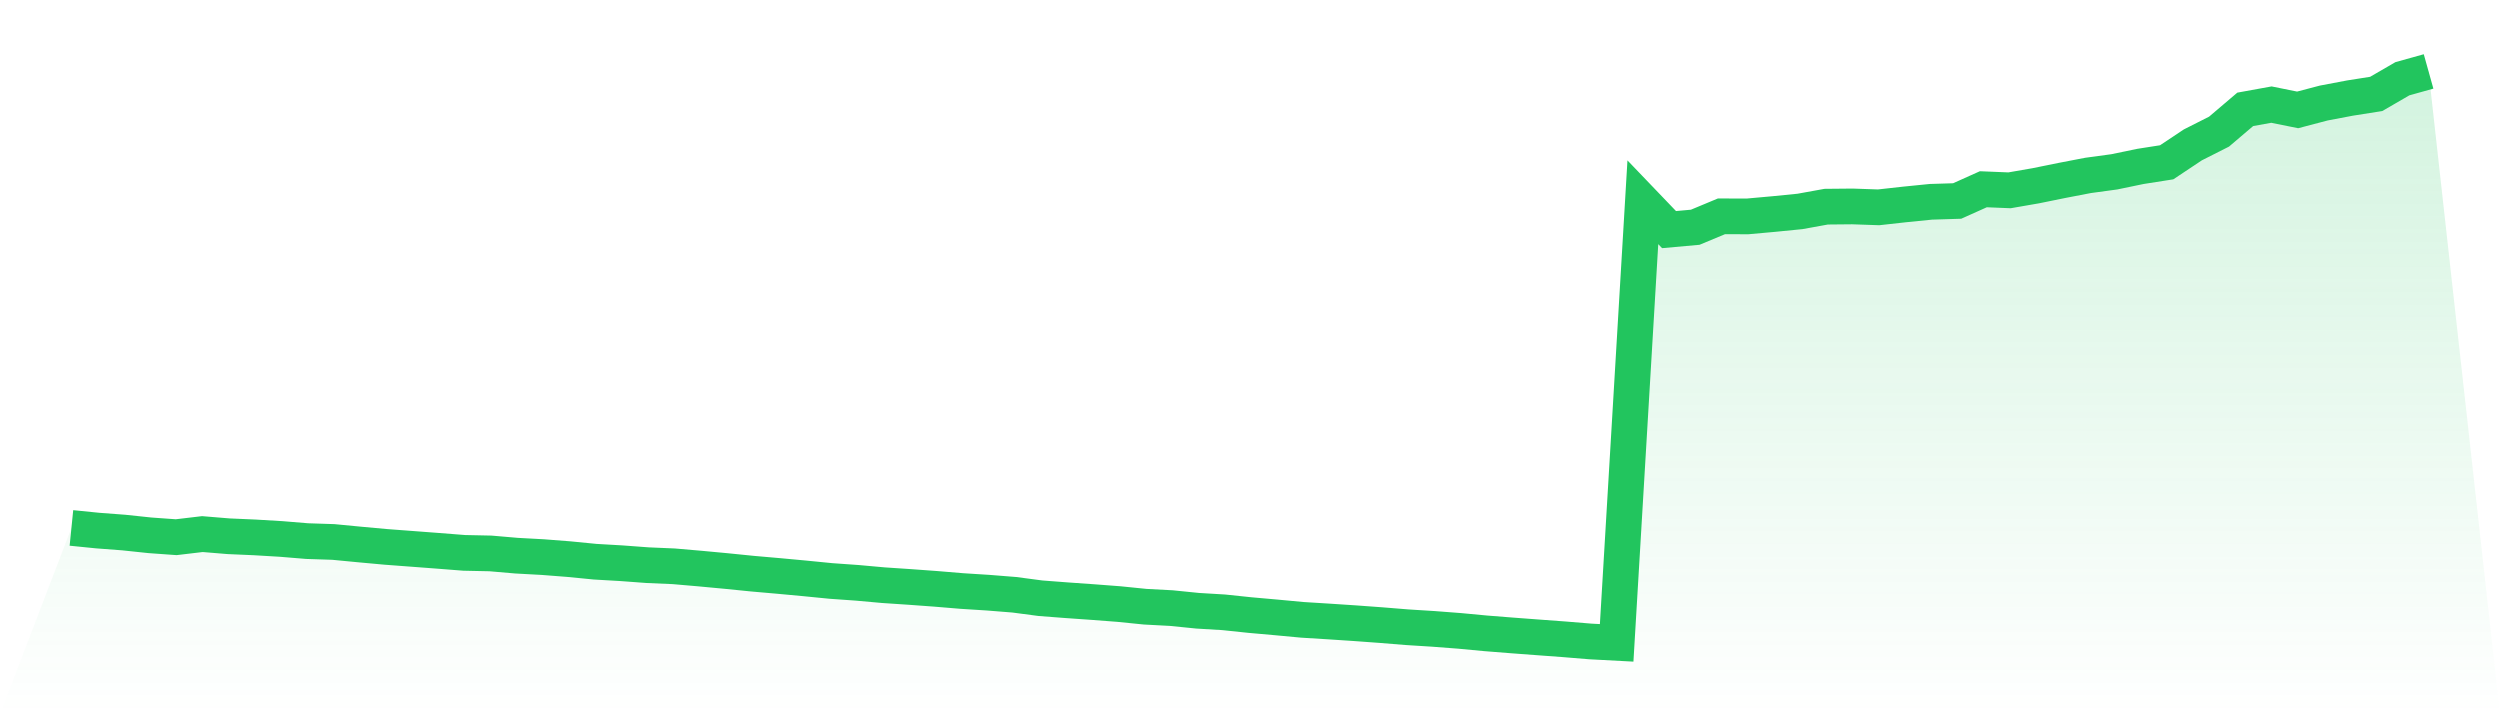 <svg viewBox="0 0 140 40" xmlns="http://www.w3.org/2000/svg">
<defs>
<linearGradient id="gradient" x1="0" x2="0" y1="0" y2="1">
<stop offset="0%" stop-color="#22c55e" stop-opacity="0.2"/>
<stop offset="100%" stop-color="#22c55e" stop-opacity="0"/>
</linearGradient>
</defs>
<path d="M4,29.564 L4,29.564 L5.467,29.712 L6.933,29.823 L8.4,29.978 L9.867,30.083 L11.333,29.909 L12.8,30.03 L14.267,30.094 L15.733,30.181 L17.2,30.302 L18.667,30.35 L20.133,30.491 L21.6,30.625 L23.067,30.735 L24.533,30.846 L26,30.961 L27.467,30.992 L28.933,31.118 L30.4,31.198 L31.867,31.312 L33.333,31.456 L34.8,31.541 L36.267,31.65 L37.733,31.713 L39.2,31.84 L40.667,31.977 L42.133,32.125 L43.6,32.253 L45.067,32.389 L46.533,32.534 L48,32.638 L49.467,32.77 L50.933,32.868 L52.4,32.975 L53.867,33.097 L55.333,33.19 L56.8,33.307 L58.267,33.501 L59.733,33.613 L61.2,33.716 L62.667,33.828 L64.133,33.976 L65.6,34.054 L67.067,34.202 L68.533,34.29 L70,34.444 L71.467,34.574 L72.933,34.711 L74.4,34.802 L75.867,34.899 L77.333,35.006 L78.8,35.125 L80.267,35.217 L81.733,35.329 L83.2,35.467 L84.667,35.583 L86.133,35.693 L87.6,35.801 L89.067,35.922 L90.533,36 L92,11.327 L93.467,12.858 L94.933,12.726 L96.4,12.115 L97.867,12.118 L99.333,11.986 L100.8,11.84 L102.267,11.574 L103.733,11.56 L105.2,11.611 L106.667,11.448 L108.133,11.301 L109.6,11.256 L111.067,10.598 L112.533,10.658 L114,10.403 L115.467,10.105 L116.933,9.823 L118.4,9.623 L119.867,9.319 L121.333,9.089 L122.8,8.113 L124.267,7.371 L125.733,6.124 L127.2,5.858 L128.667,6.154 L130.133,5.769 L131.6,5.491 L133.067,5.26 L134.533,4.41 L136,4 L140,40 L0,40 z" fill="url(#gradient)"/>
<path d="M4,29.564 L4,29.564 L5.467,29.712 L6.933,29.823 L8.4,29.978 L9.867,30.083 L11.333,29.909 L12.8,30.03 L14.267,30.094 L15.733,30.181 L17.2,30.302 L18.667,30.35 L20.133,30.491 L21.6,30.625 L23.067,30.735 L24.533,30.846 L26,30.961 L27.467,30.992 L28.933,31.118 L30.4,31.198 L31.867,31.312 L33.333,31.456 L34.8,31.541 L36.267,31.65 L37.733,31.713 L39.2,31.84 L40.667,31.977 L42.133,32.125 L43.6,32.253 L45.067,32.389 L46.533,32.534 L48,32.638 L49.467,32.77 L50.933,32.868 L52.4,32.975 L53.867,33.097 L55.333,33.19 L56.8,33.307 L58.267,33.501 L59.733,33.613 L61.2,33.716 L62.667,33.828 L64.133,33.976 L65.6,34.054 L67.067,34.202 L68.533,34.29 L70,34.444 L71.467,34.574 L72.933,34.711 L74.4,34.802 L75.867,34.899 L77.333,35.006 L78.8,35.125 L80.267,35.217 L81.733,35.329 L83.2,35.467 L84.667,35.583 L86.133,35.693 L87.6,35.801 L89.067,35.922 L90.533,36 L92,11.327 L93.467,12.858 L94.933,12.726 L96.4,12.115 L97.867,12.118 L99.333,11.986 L100.8,11.84 L102.267,11.574 L103.733,11.56 L105.2,11.611 L106.667,11.448 L108.133,11.301 L109.6,11.256 L111.067,10.598 L112.533,10.658 L114,10.403 L115.467,10.105 L116.933,9.823 L118.4,9.623 L119.867,9.319 L121.333,9.089 L122.8,8.113 L124.267,7.371 L125.733,6.124 L127.2,5.858 L128.667,6.154 L130.133,5.769 L131.6,5.491 L133.067,5.26 L134.533,4.41 L136,4" fill="none" stroke="#22c55e" stroke-width="2"/>
</svg>